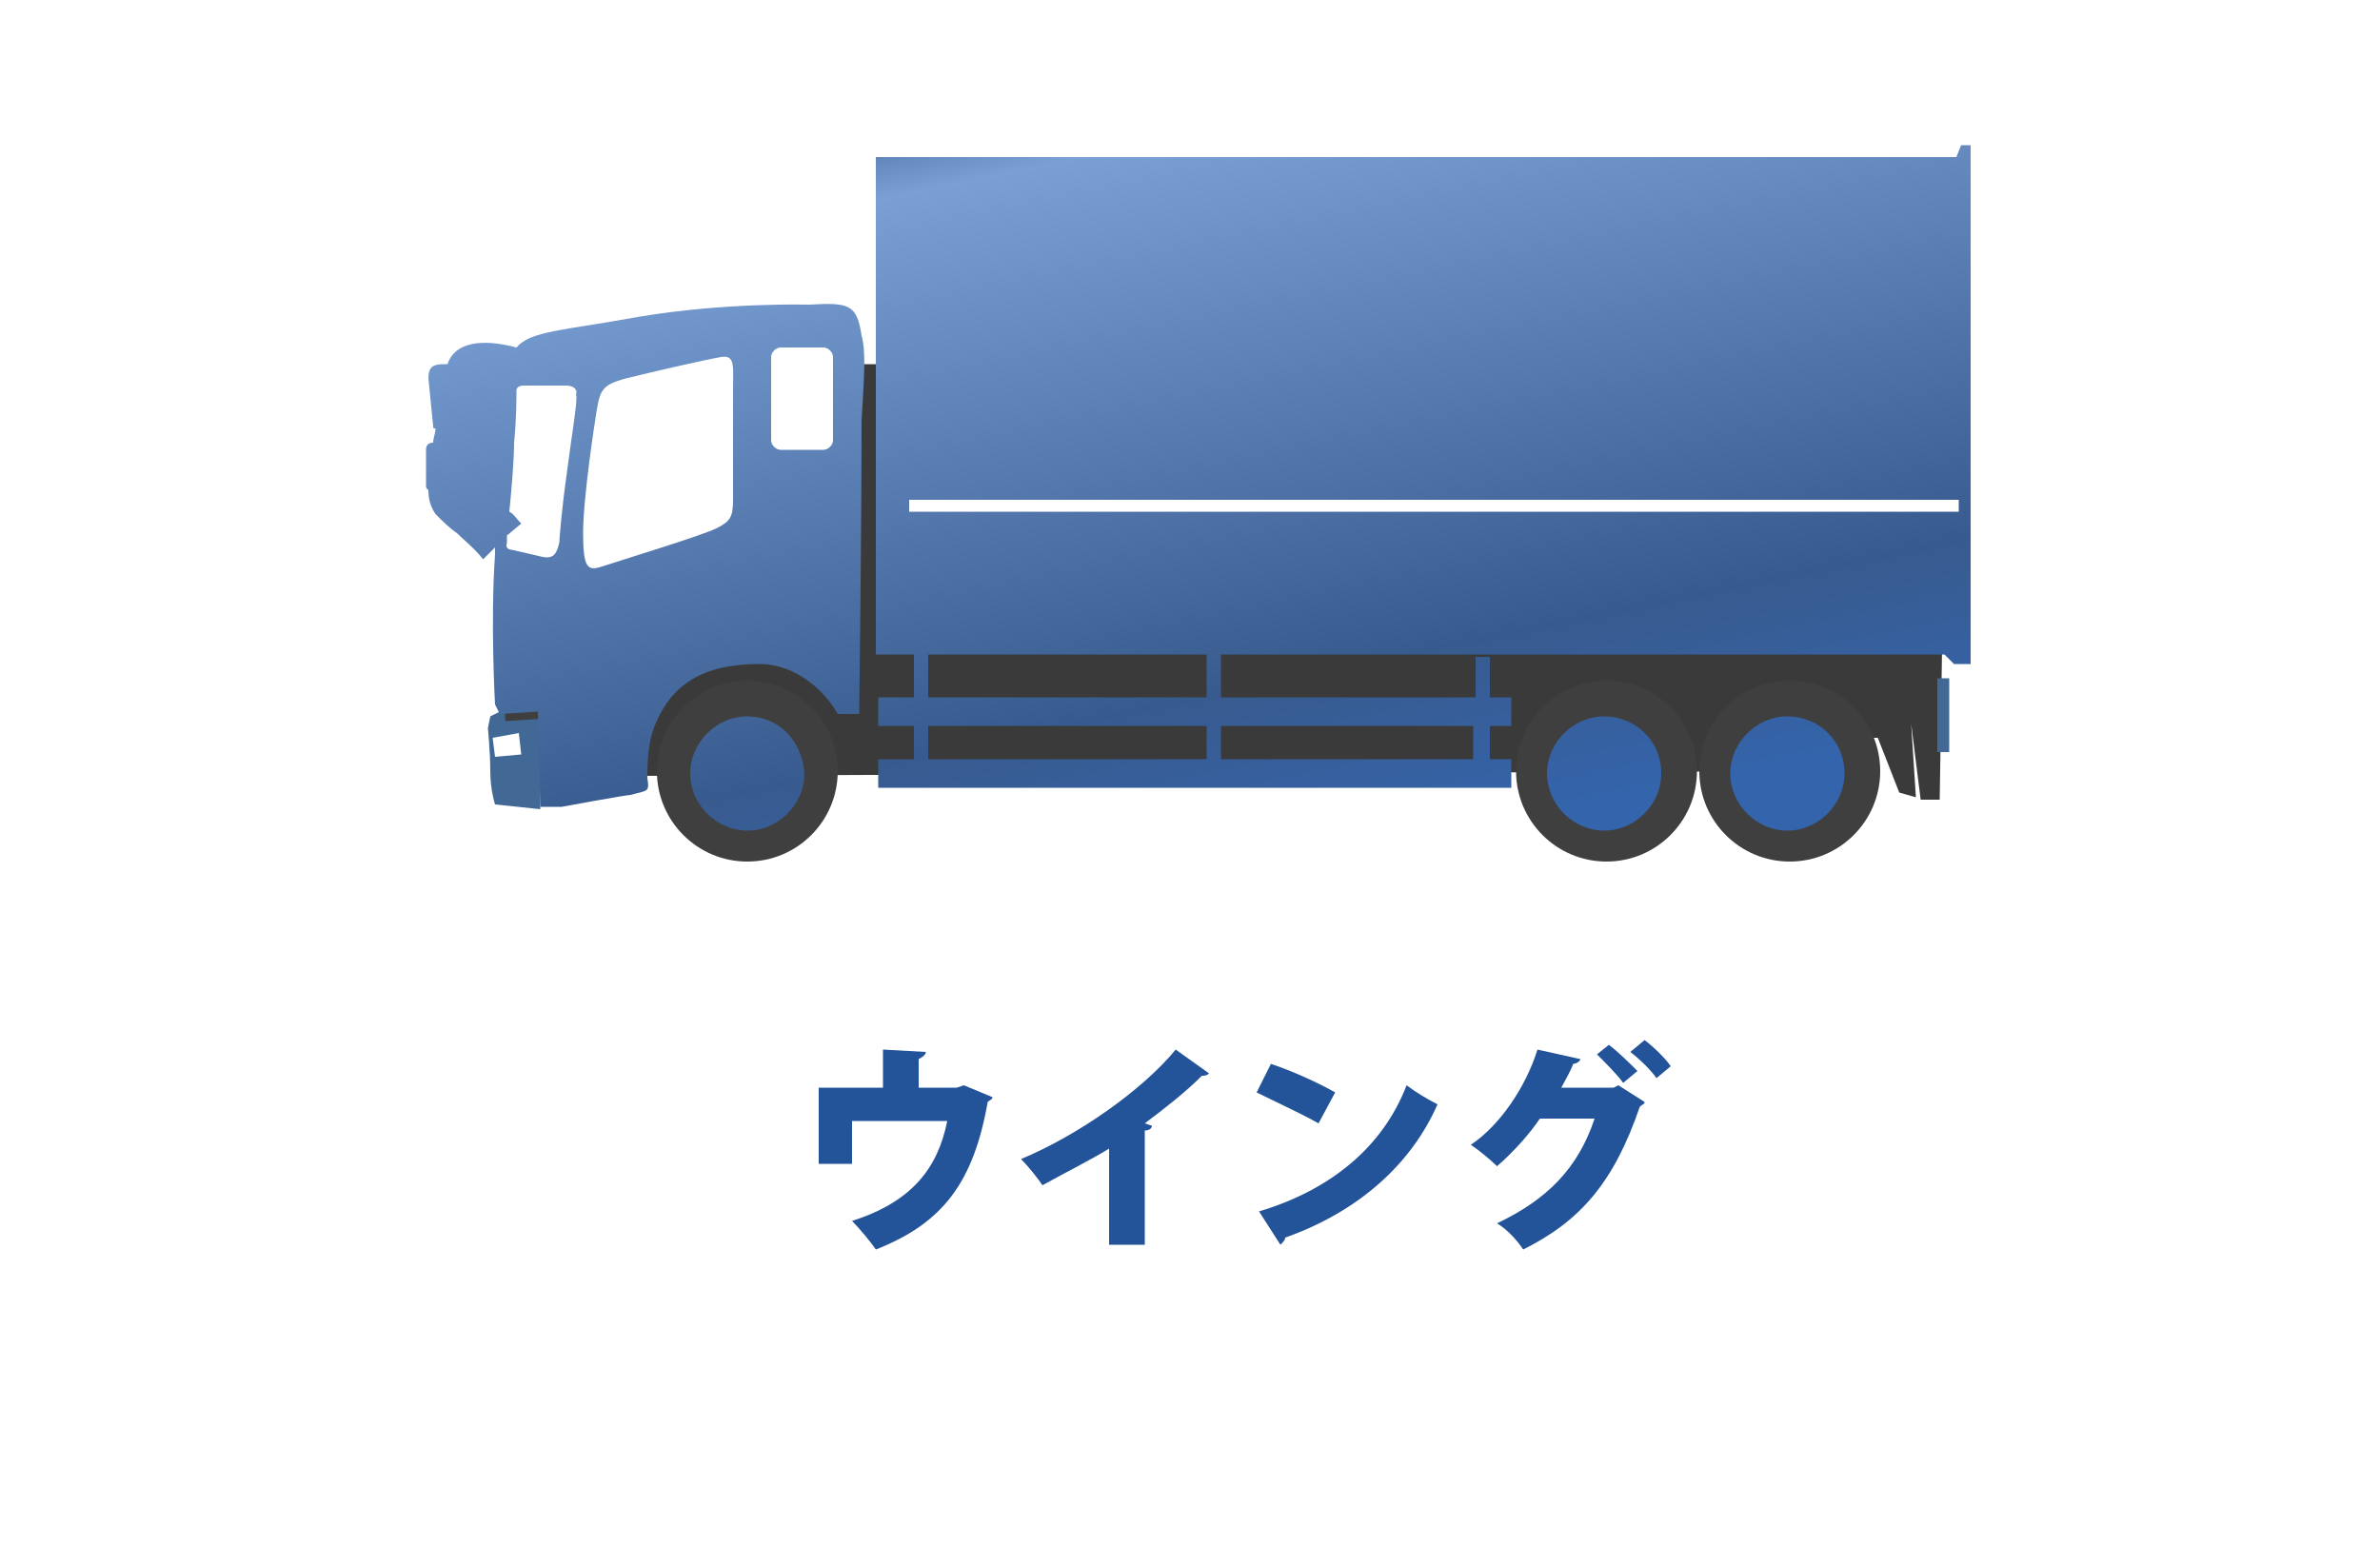 <?xml version="1.0" encoding="utf-8"?>
<!-- Generator: Adobe Illustrator 21.1.0, SVG Export Plug-In . SVG Version: 6.00 Build 0)  -->
<svg version="1.1" id="レイヤー_1" xmlns="http://www.w3.org/2000/svg" xmlns:xlink="http://www.w3.org/1999/xlink" x="0px"
	 y="0px" viewBox="0 0 100 65" style="enable-background:new 0 0 100 65;" xml:space="preserve">
<style type="text/css">
	.st0{fill:#3A3A3A;}
	.st1{fill:#3F3F3F;}
	.st2{fill:#ADADAD;}
	.st3{fill:#426996;}
	.st4{fill:none;stroke:#3F3F3F;}
	.st5{fill:url(#SVGID_1_);}
	.st6{fill:#235399;}
</style>
<g>
	<path class="st0" d="M75.3,32.4l-48.4,0.2c0,0-0.3-2.7,1-4.1c1.2-1.4,7.6-2.5,7.6-2.5V15.3l1.6,0l0.1,11.1l44.4-0.2v1l-0.1,6.4
		h-0.8l-0.4-3.2l0.2,3.1l-0.7-0.2L78.9,31h-0.5L75.3,32.4"/>
	<circle class="st1" cx="31.4" cy="32.4" r="3.8"/>
	<circle class="st1" cx="67.5" cy="32.4" r="3.8"/>
	<circle class="st1" cx="75.2" cy="32.4" r="3.8"/>
	<rect x="36.9" y="21.7" class="st2" width="45.8" height="5.6"/>
	<g>
		<g>
			<path class="st3" d="M21,29.9l-0.4,0.2l-0.1,0.5c0,0,0.1,1,0.1,1.8c0,0.8,0.2,1.4,0.2,1.4l1.9,0.2v-4.1L21,29.9z M20.8,31.8
				l-0.1-0.8l1.1-0.2l0.1,0.9L20.8,31.8z"/>
		</g>
	</g>
	<path class="st4" d="M21.2,29.8l6.2-0.4c0,0,1.2-2,4.1-2c0.6,0,4.6,0,4.6,0"/>
	<path class="st4" d="M23.4,29.6l0.2,3.1c0,0,2.6-0.1,2.9-0.2c-0.1-1.8,0.8-3.2,0.8-3.2"/>
	<rect x="81.4" y="28.5" class="st3" width="0.5" height="3.1"/>
	<g>
		<g>
			
				<linearGradient id="SVGID_1_" gradientUnits="userSpaceOnUse" x1="66.79" y1="-7.393" x2="74.107" y2="27.892" gradientTransform="matrix(1 0 0 1 -18.948 8.329)">
				<stop  offset="5.617980e-03" style="stop-color:#375B8C"/>
				<stop  offset="0.14" style="stop-color:#799FD4"/>
				<stop  offset="0.786" style="stop-color:#385B8F"/>
				<stop  offset="1" style="stop-color:#3464AB"/>
			</linearGradient>
			<path class="st5" d="M62.6,27.6h-0.6v1.7H51.3v-1.8h-0.6v1.8H39v-1.8h-0.6v1.8h-1.5v1.2h1.5v1.4h-1.5v1.2h26.6v-1.2h-0.9v-1.4
				h0.9v-1.2h-0.9V27.6z M50.7,31.9H39v-1.4h11.7V31.9z M61.9,31.9H51.3v-1.4h10.6V31.9z M31.4,30.1c-1.3,0-2.4,1.1-2.4,2.4
				c0,1.3,1.1,2.4,2.4,2.4c1.3,0,2.4-1.1,2.4-2.4C33.7,31.1,32.7,30.1,31.4,30.1z M82.4,6.1l-0.2,0.5H36.8v20.9h44.9l0.4,0.4h0.7
				V6.1H82.4z M82.4,21.5H38.2V21h44.1V21.5z M67.4,30.1c-1.3,0-2.4,1.1-2.4,2.4c0,1.3,1.1,2.4,2.4,2.4c1.3,0,2.4-1.1,2.4-2.4
				C69.8,31.1,68.7,30.1,67.4,30.1z M36.2,14.1c-0.2-1.3-0.5-1.4-2.2-1.3c0,0-3.5-0.1-7.1,0.5c-3.3,0.6-4.6,0.6-5.2,1.3l0,0
				c-1.5-0.4-2.6-0.2-2.9,0.7l-0.1,0c-0.5,0-0.7,0.1-0.7,0.6l0.2,2c0,0.1,0,0.1,0.1,0.1c0,0.2-0.1,0.4-0.1,0.6l0,0h0
				c-0.2,0-0.3,0.1-0.3,0.3v1.5c0,0.1,0,0.1,0.1,0.2c0,0.4,0.1,0.7,0.3,1c0.3,0.3,0.6,0.6,0.9,0.8c0.3,0.3,0.7,0.6,1.1,1.1l0.5-0.5
				c0,0.1,0,0.2,0,0.3c-0.2,2.8,0,6.3,0,6.3L21,30l1.6-0.1l0.1,4l0.9,0c0,0,2.7-0.5,2.9-0.5c0.7-0.2,0.8-0.1,0.7-0.7
				c0-0.4,0-1.2,0.2-1.9c0.7-2.1,2.2-2.9,4.5-2.9c1.6,0,2.8,1.2,3.3,2.1c0.1,0,0.3,0,0.9,0c0,0,0.1-7.4,0.1-12.3
				C36.3,15.9,36.4,14.8,36.2,14.1z M23.8,20c-0.2,1.4-0.3,2.7-0.3,2.8c-0.1,0.4-0.2,0.7-0.7,0.6c-0.4-0.1-1.3-0.3-1.3-0.3
				s-0.3,0-0.2-0.3c0-0.1,0-0.2,0-0.3l0.6-0.5c-0.2-0.2-0.3-0.4-0.5-0.5c0.1-1,0.2-2.2,0.2-2.9c0.1-1,0.1-1.9,0.1-2.2
				c0-0.1,0.1-0.2,0.3-0.2c0.5,0,1.7,0,1.8,0c0.2,0,0.5,0.1,0.4,0.4C24.3,16.7,24,18.4,23.8,20z M30.8,16.4c0,1.2,0,3.9,0,4.6
				c0,0.7-0.1,0.9-0.7,1.2c-0.6,0.3-4.2,1.4-4.8,1.6c-0.6,0.2-0.8,0.1-0.8-1.4c0-1.5,0.5-4.7,0.5-4.7c0.2-1.3,0.2-1.5,1.3-1.8
				c1.2-0.3,3.4-0.8,4-0.9C30.9,14.9,30.8,15.4,30.8,16.4z M35,18.5c0,0.2-0.2,0.4-0.4,0.4h-1.8c-0.2,0-0.4-0.2-0.4-0.4V15
				c0-0.2,0.2-0.4,0.4-0.4h1.8c0.2,0,0.4,0.2,0.4,0.4V18.5z M75.1,30.1c-1.3,0-2.4,1.1-2.4,2.4c0,1.3,1.1,2.4,2.4,2.4
				c1.3,0,2.4-1.1,2.4-2.4C77.5,31.1,76.4,30.1,75.1,30.1z"/>
		</g>
	</g>
</g>
<g>
	<path class="st6" d="M37.1,44.1l1.8,0.1c0,0.1-0.1,0.2-0.3,0.3v1.2h1.6l0.3-0.1l1.2,0.5c0,0.1-0.1,0.1-0.2,0.2
		c-0.6,3.4-1.9,5.1-4.7,6.2c-0.2-0.3-0.7-0.9-1-1.2c2.5-0.8,3.6-2.2,4-4.2h-4v1.8h-1.4v-3.2h2.7V44.1z"/>
	<path class="st6" d="M46.7,48.2c-0.8,0.5-2,1.1-2.9,1.6c-0.2-0.3-0.6-0.8-0.9-1.1c2.4-1,5.1-2.9,6.5-4.6l1.4,1
		c-0.1,0.1-0.2,0.1-0.3,0.1c-0.7,0.7-1.6,1.4-2.4,2l0.3,0.1c0,0.1-0.1,0.2-0.3,0.2v4.8h-1.5V48.2z"/>
	<path class="st6" d="M53.4,44.7c0.9,0.3,2,0.8,2.7,1.2l-0.7,1.3c-0.7-0.4-1.8-0.9-2.6-1.3L53.4,44.7z M52.9,50.9
		c3-0.9,5.2-2.7,6.2-5.3c0.4,0.3,0.9,0.6,1.3,0.8c-1.1,2.5-3.3,4.5-6.4,5.6c0,0.1-0.1,0.2-0.2,0.3L52.9,50.9z"/>
	<path class="st6" d="M69.1,46.3c0,0.1-0.1,0.1-0.2,0.2c-1.1,3.2-2.5,4.8-4.9,6c-0.2-0.3-0.6-0.8-1.1-1.1c2.1-1,3.4-2.3,4.1-4.4
		h-2.3c-0.4,0.6-1.1,1.4-1.8,2c-0.3-0.3-0.8-0.7-1.1-0.9c1.2-0.8,2.3-2.4,2.8-4l1.8,0.4c0,0.1-0.2,0.2-0.3,0.2
		c-0.1,0.3-0.4,0.8-0.5,1h2.2l0.2-0.1L69.1,46.3z M67.6,43.9c0.4,0.3,0.9,0.8,1.2,1.1l-0.6,0.5c-0.2-0.3-0.8-0.9-1.1-1.2L67.6,43.9z
		 M69.1,43.7c0.4,0.3,0.9,0.8,1.1,1.1l-0.6,0.5c-0.2-0.3-0.7-0.8-1.1-1.1L69.1,43.7z"/>
</g>
</svg>
